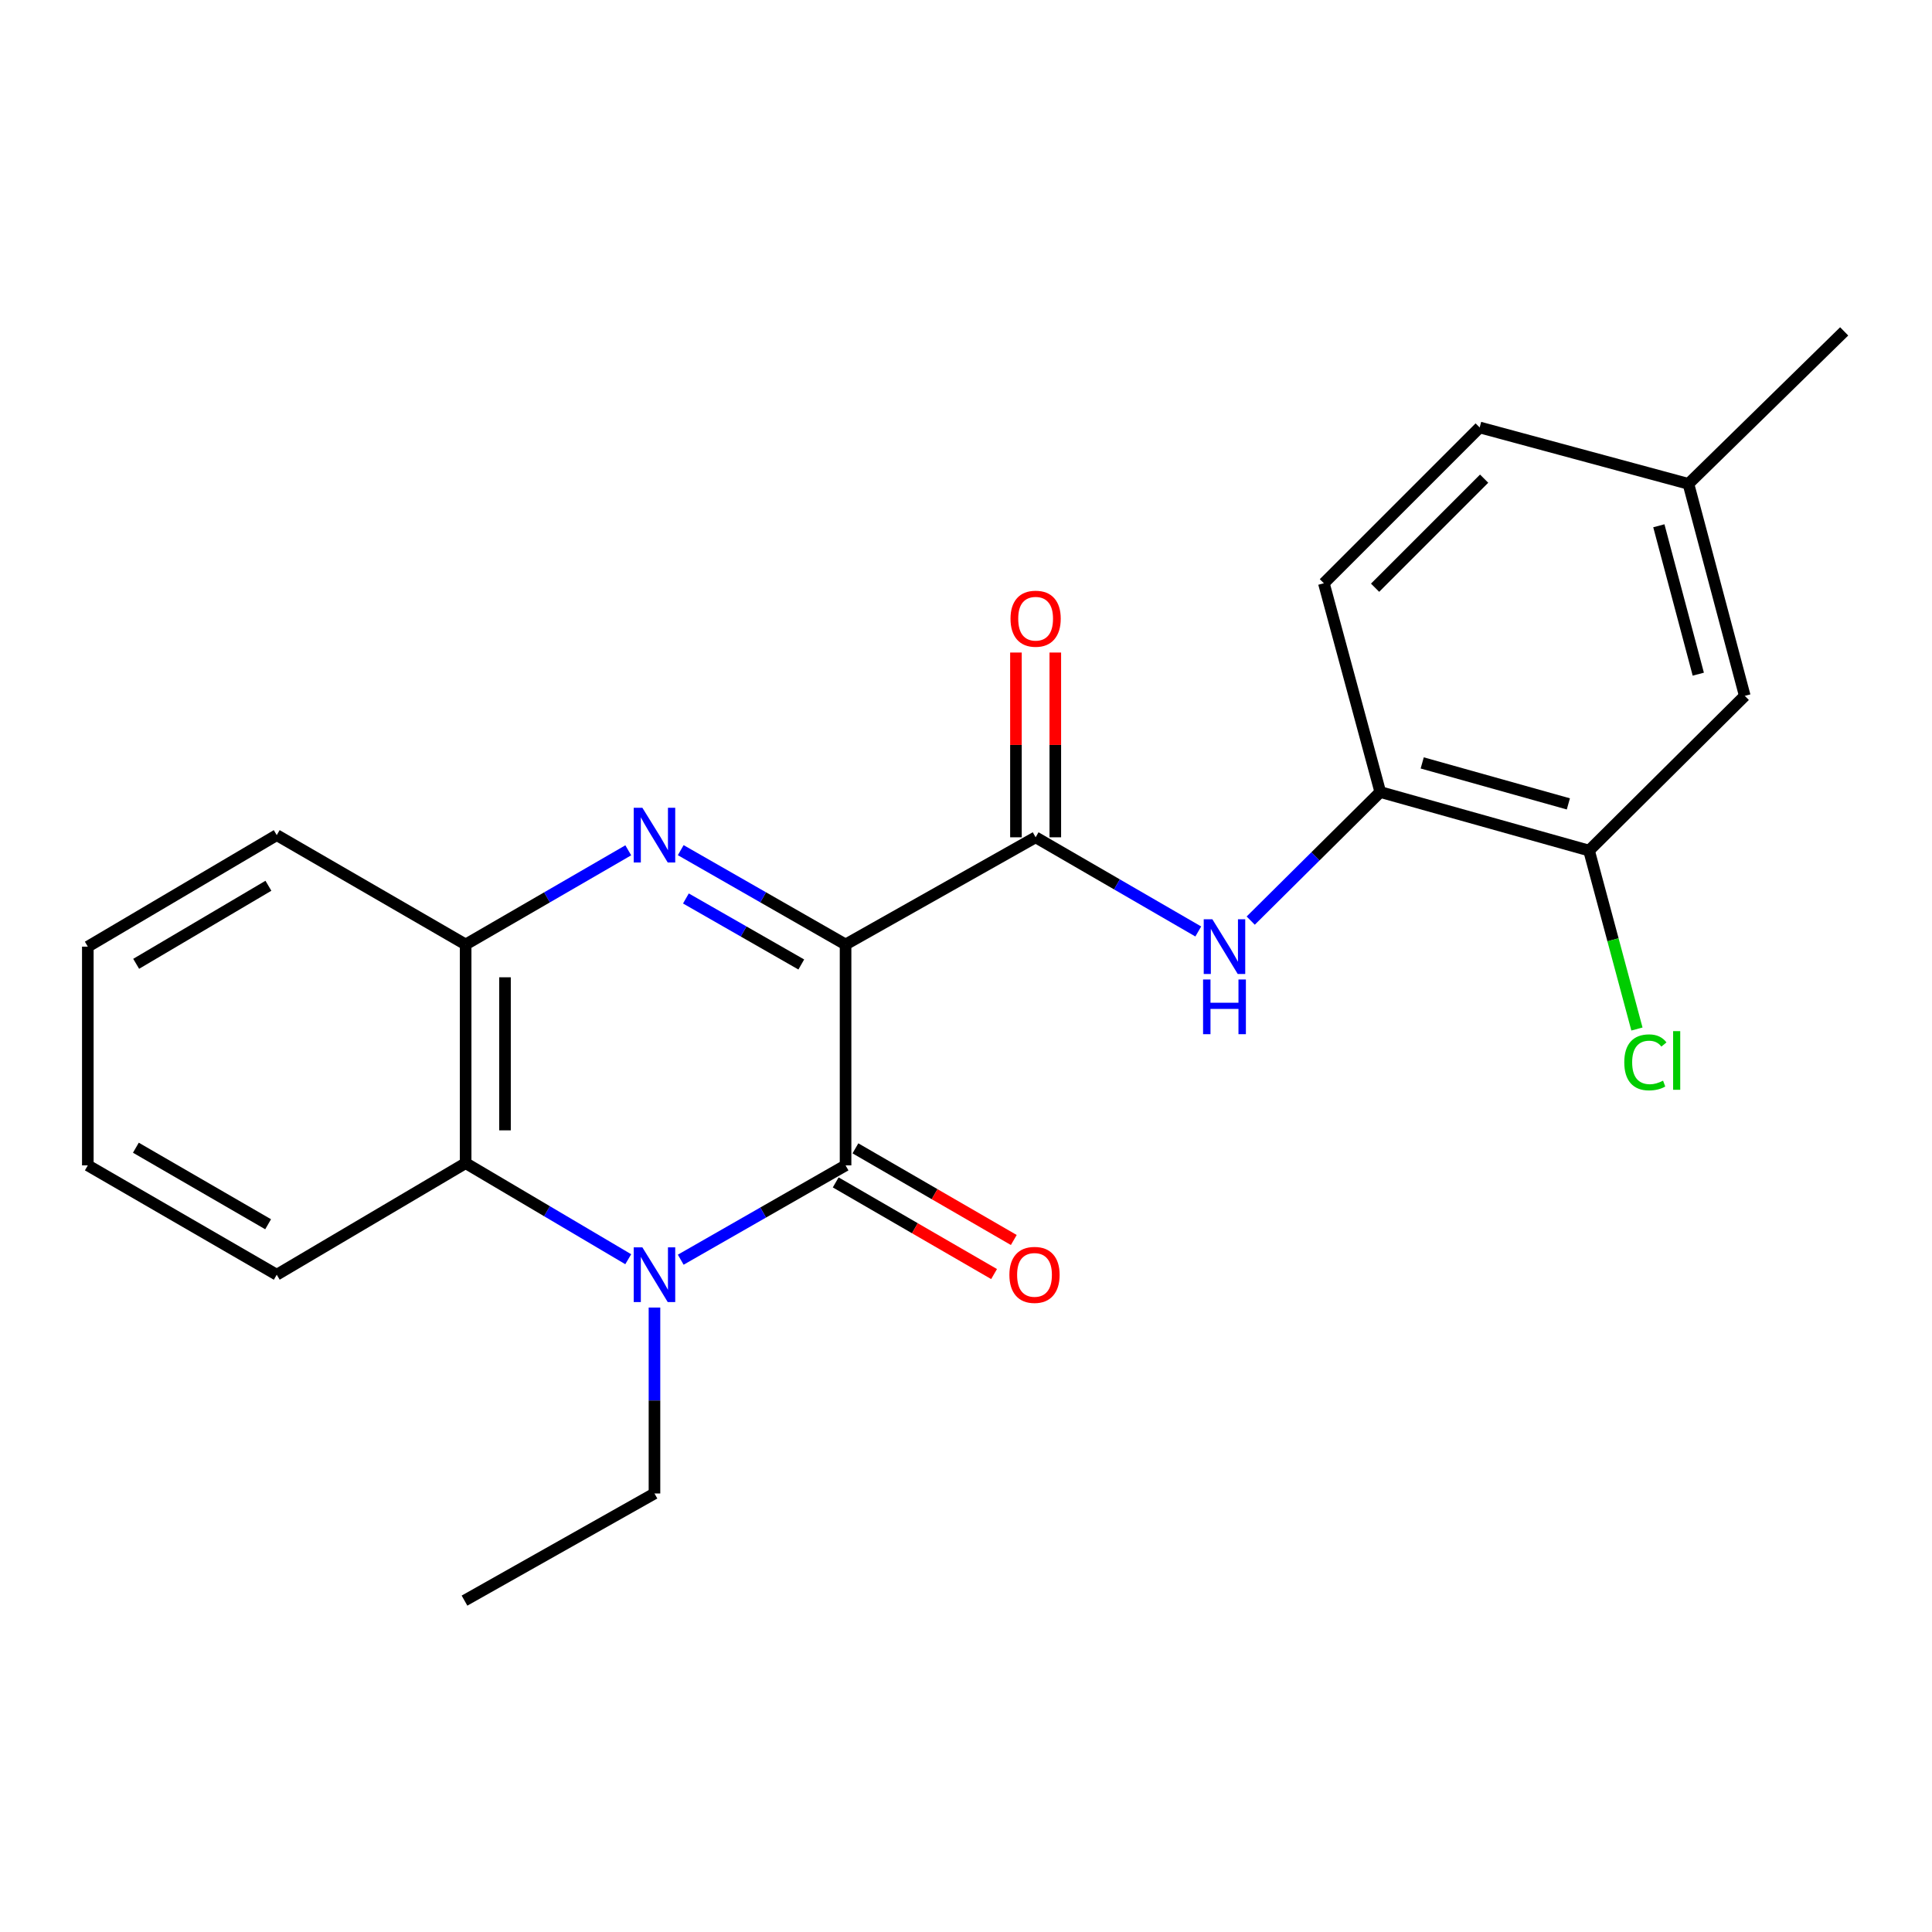 <?xml version='1.0' encoding='iso-8859-1'?>
<svg version='1.1' baseProfile='full'
              xmlns='http://www.w3.org/2000/svg'
                      xmlns:rdkit='http://www.rdkit.org/xml'
                      xmlns:xlink='http://www.w3.org/1999/xlink'
                  xml:space='preserve'
width='1000px' height='1000px' viewBox='0 0 1000 1000'>
<!-- END OF HEADER -->
<rect style='opacity:1.0;fill:#FFFFFF;stroke:none' width='1000' height='1000' x='0' y='0'> </rect>
<path class='bond-0' d='M 437.662,488.863 L 437.662,603.196' style='fill:none;fill-rule:evenodd;stroke:#000000;stroke-width:6px;stroke-linecap:butt;stroke-linejoin:miter;stroke-opacity:1' />
<path class='bond-1' d='M 437.662,488.863 L 395.003,464.451' style='fill:none;fill-rule:evenodd;stroke:#000000;stroke-width:6px;stroke-linecap:butt;stroke-linejoin:miter;stroke-opacity:1' />
<path class='bond-1' d='M 395.003,464.451 L 352.344,440.039' style='fill:none;fill-rule:evenodd;stroke:#0000FF;stroke-width:6px;stroke-linecap:butt;stroke-linejoin:miter;stroke-opacity:1' />
<path class='bond-1' d='M 414.745,499.221 L 384.884,482.133' style='fill:none;fill-rule:evenodd;stroke:#000000;stroke-width:6px;stroke-linecap:butt;stroke-linejoin:miter;stroke-opacity:1' />
<path class='bond-1' d='M 384.884,482.133 L 355.023,465.045' style='fill:none;fill-rule:evenodd;stroke:#0000FF;stroke-width:6px;stroke-linecap:butt;stroke-linejoin:miter;stroke-opacity:1' />
<path class='bond-3' d='M 437.662,488.863 L 536.036,433.383' style='fill:none;fill-rule:evenodd;stroke:#000000;stroke-width:6px;stroke-linecap:butt;stroke-linejoin:miter;stroke-opacity:1' />
<path class='bond-2' d='M 437.662,603.196 L 395.003,627.608' style='fill:none;fill-rule:evenodd;stroke:#000000;stroke-width:6px;stroke-linecap:butt;stroke-linejoin:miter;stroke-opacity:1' />
<path class='bond-2' d='M 395.003,627.608 L 352.344,652.02' style='fill:none;fill-rule:evenodd;stroke:#0000FF;stroke-width:6px;stroke-linecap:butt;stroke-linejoin:miter;stroke-opacity:1' />
<path class='bond-9' d='M 432.559,612.012 L 473.545,635.733' style='fill:none;fill-rule:evenodd;stroke:#000000;stroke-width:6px;stroke-linecap:butt;stroke-linejoin:miter;stroke-opacity:1' />
<path class='bond-9' d='M 473.545,635.733 L 514.532,659.453' style='fill:none;fill-rule:evenodd;stroke:#FF0000;stroke-width:6px;stroke-linecap:butt;stroke-linejoin:miter;stroke-opacity:1' />
<path class='bond-9' d='M 442.764,594.38 L 483.75,618.101' style='fill:none;fill-rule:evenodd;stroke:#000000;stroke-width:6px;stroke-linecap:butt;stroke-linejoin:miter;stroke-opacity:1' />
<path class='bond-9' d='M 483.75,618.101 L 524.736,641.821' style='fill:none;fill-rule:evenodd;stroke:#FF0000;stroke-width:6px;stroke-linecap:butt;stroke-linejoin:miter;stroke-opacity:1' />
<path class='bond-5' d='M 325.192,440.118 L 283.103,464.49' style='fill:none;fill-rule:evenodd;stroke:#0000FF;stroke-width:6px;stroke-linecap:butt;stroke-linejoin:miter;stroke-opacity:1' />
<path class='bond-5' d='M 283.103,464.49 L 241.015,488.863' style='fill:none;fill-rule:evenodd;stroke:#000000;stroke-width:6px;stroke-linecap:butt;stroke-linejoin:miter;stroke-opacity:1' />
<path class='bond-13' d='M 338.755,676.787 L 338.755,724.903' style='fill:none;fill-rule:evenodd;stroke:#0000FF;stroke-width:6px;stroke-linecap:butt;stroke-linejoin:miter;stroke-opacity:1' />
<path class='bond-13' d='M 338.755,724.903 L 338.755,773.019' style='fill:none;fill-rule:evenodd;stroke:#000000;stroke-width:6px;stroke-linecap:butt;stroke-linejoin:miter;stroke-opacity:1' />
<path class='bond-23' d='M 325.177,651.773 L 283.096,626.907' style='fill:none;fill-rule:evenodd;stroke:#0000FF;stroke-width:6px;stroke-linecap:butt;stroke-linejoin:miter;stroke-opacity:1' />
<path class='bond-23' d='M 283.096,626.907 L 241.015,602.041' style='fill:none;fill-rule:evenodd;stroke:#000000;stroke-width:6px;stroke-linecap:butt;stroke-linejoin:miter;stroke-opacity:1' />
<path class='bond-6' d='M 536.036,433.383 L 578.13,457.757' style='fill:none;fill-rule:evenodd;stroke:#000000;stroke-width:6px;stroke-linecap:butt;stroke-linejoin:miter;stroke-opacity:1' />
<path class='bond-6' d='M 578.13,457.757 L 620.224,482.13' style='fill:none;fill-rule:evenodd;stroke:#0000FF;stroke-width:6px;stroke-linecap:butt;stroke-linejoin:miter;stroke-opacity:1' />
<path class='bond-10' d='M 546.222,433.383 L 546.222,385.567' style='fill:none;fill-rule:evenodd;stroke:#000000;stroke-width:6px;stroke-linecap:butt;stroke-linejoin:miter;stroke-opacity:1' />
<path class='bond-10' d='M 546.222,385.567 L 546.222,337.751' style='fill:none;fill-rule:evenodd;stroke:#FF0000;stroke-width:6px;stroke-linecap:butt;stroke-linejoin:miter;stroke-opacity:1' />
<path class='bond-10' d='M 525.85,433.383 L 525.85,385.567' style='fill:none;fill-rule:evenodd;stroke:#000000;stroke-width:6px;stroke-linecap:butt;stroke-linejoin:miter;stroke-opacity:1' />
<path class='bond-10' d='M 525.85,385.567 L 525.85,337.751' style='fill:none;fill-rule:evenodd;stroke:#FF0000;stroke-width:6px;stroke-linecap:butt;stroke-linejoin:miter;stroke-opacity:1' />
<path class='bond-4' d='M 241.015,602.041 L 241.015,488.863' style='fill:none;fill-rule:evenodd;stroke:#000000;stroke-width:6px;stroke-linecap:butt;stroke-linejoin:miter;stroke-opacity:1' />
<path class='bond-4' d='M 261.387,585.065 L 261.387,505.84' style='fill:none;fill-rule:evenodd;stroke:#000000;stroke-width:6px;stroke-linecap:butt;stroke-linejoin:miter;stroke-opacity:1' />
<path class='bond-17' d='M 241.015,602.041 L 143.24,659.796' style='fill:none;fill-rule:evenodd;stroke:#000000;stroke-width:6px;stroke-linecap:butt;stroke-linejoin:miter;stroke-opacity:1' />
<path class='bond-18' d='M 241.015,488.863 L 143.24,432.263' style='fill:none;fill-rule:evenodd;stroke:#000000;stroke-width:6px;stroke-linecap:butt;stroke-linejoin:miter;stroke-opacity:1' />
<path class='bond-7' d='M 647.368,476.506 L 680.897,443.231' style='fill:none;fill-rule:evenodd;stroke:#0000FF;stroke-width:6px;stroke-linecap:butt;stroke-linejoin:miter;stroke-opacity:1' />
<path class='bond-7' d='M 680.897,443.231 L 714.427,409.956' style='fill:none;fill-rule:evenodd;stroke:#000000;stroke-width:6px;stroke-linecap:butt;stroke-linejoin:miter;stroke-opacity:1' />
<path class='bond-8' d='M 714.427,409.956 L 822.489,440.253' style='fill:none;fill-rule:evenodd;stroke:#000000;stroke-width:6px;stroke-linecap:butt;stroke-linejoin:miter;stroke-opacity:1' />
<path class='bond-8' d='M 736.136,394.885 L 811.78,416.093' style='fill:none;fill-rule:evenodd;stroke:#000000;stroke-width:6px;stroke-linecap:butt;stroke-linejoin:miter;stroke-opacity:1' />
<path class='bond-12' d='M 714.427,409.956 L 685.238,301.893' style='fill:none;fill-rule:evenodd;stroke:#000000;stroke-width:6px;stroke-linecap:butt;stroke-linejoin:miter;stroke-opacity:1' />
<path class='bond-11' d='M 822.489,440.253 L 903.095,360.18' style='fill:none;fill-rule:evenodd;stroke:#000000;stroke-width:6px;stroke-linecap:butt;stroke-linejoin:miter;stroke-opacity:1' />
<path class='bond-14' d='M 822.489,440.253 L 834.883,486.437' style='fill:none;fill-rule:evenodd;stroke:#000000;stroke-width:6px;stroke-linecap:butt;stroke-linejoin:miter;stroke-opacity:1' />
<path class='bond-14' d='M 834.883,486.437 L 847.277,532.621' style='fill:none;fill-rule:evenodd;stroke:#00CC00;stroke-width:6px;stroke-linecap:butt;stroke-linejoin:miter;stroke-opacity:1' />
<path class='bond-25' d='M 903.095,360.18 L 873.929,250.443' style='fill:none;fill-rule:evenodd;stroke:#000000;stroke-width:6px;stroke-linecap:butt;stroke-linejoin:miter;stroke-opacity:1' />
<path class='bond-25' d='M 879.031,348.952 L 858.615,272.136' style='fill:none;fill-rule:evenodd;stroke:#000000;stroke-width:6px;stroke-linecap:butt;stroke-linejoin:miter;stroke-opacity:1' />
<path class='bond-16' d='M 685.238,301.893 L 765.878,221.254' style='fill:none;fill-rule:evenodd;stroke:#000000;stroke-width:6px;stroke-linecap:butt;stroke-linejoin:miter;stroke-opacity:1' />
<path class='bond-16' d='M 711.74,304.203 L 768.187,247.755' style='fill:none;fill-rule:evenodd;stroke:#000000;stroke-width:6px;stroke-linecap:butt;stroke-linejoin:miter;stroke-opacity:1' />
<path class='bond-20' d='M 338.755,773.019 L 240.426,828.476' style='fill:none;fill-rule:evenodd;stroke:#000000;stroke-width:6px;stroke-linecap:butt;stroke-linejoin:miter;stroke-opacity:1' />
<path class='bond-15' d='M 873.929,250.443 L 765.878,221.254' style='fill:none;fill-rule:evenodd;stroke:#000000;stroke-width:6px;stroke-linecap:butt;stroke-linejoin:miter;stroke-opacity:1' />
<path class='bond-19' d='M 873.929,250.443 L 954.545,171.524' style='fill:none;fill-rule:evenodd;stroke:#000000;stroke-width:6px;stroke-linecap:butt;stroke-linejoin:miter;stroke-opacity:1' />
<path class='bond-24' d='M 143.24,659.796 L 45.455,603.196' style='fill:none;fill-rule:evenodd;stroke:#000000;stroke-width:6px;stroke-linecap:butt;stroke-linejoin:miter;stroke-opacity:1' />
<path class='bond-24' d='M 138.778,633.674 L 70.328,594.054' style='fill:none;fill-rule:evenodd;stroke:#000000;stroke-width:6px;stroke-linecap:butt;stroke-linejoin:miter;stroke-opacity:1' />
<path class='bond-22' d='M 143.24,432.263 L 45.455,489.984' style='fill:none;fill-rule:evenodd;stroke:#000000;stroke-width:6px;stroke-linecap:butt;stroke-linejoin:miter;stroke-opacity:1' />
<path class='bond-22' d='M 138.928,458.465 L 70.478,498.869' style='fill:none;fill-rule:evenodd;stroke:#000000;stroke-width:6px;stroke-linecap:butt;stroke-linejoin:miter;stroke-opacity:1' />
<path class='bond-21' d='M 45.455,603.196 L 45.455,489.984' style='fill:none;fill-rule:evenodd;stroke:#000000;stroke-width:6px;stroke-linecap:butt;stroke-linejoin:miter;stroke-opacity:1' />
<path  class='atom-2' d='M 332.495 418.103
L 341.775 433.103
Q 342.695 434.583, 344.175 437.263
Q 345.655 439.943, 345.735 440.103
L 345.735 418.103
L 349.495 418.103
L 349.495 446.423
L 345.615 446.423
L 335.655 430.023
Q 334.495 428.103, 333.255 425.903
Q 332.055 423.703, 331.695 423.023
L 331.695 446.423
L 328.015 446.423
L 328.015 418.103
L 332.495 418.103
' fill='#0000FF'/>
<path  class='atom-3' d='M 332.495 645.636
L 341.775 660.636
Q 342.695 662.116, 344.175 664.796
Q 345.655 667.476, 345.735 667.636
L 345.735 645.636
L 349.495 645.636
L 349.495 673.956
L 345.615 673.956
L 335.655 657.556
Q 334.495 655.636, 333.255 653.436
Q 332.055 651.236, 331.695 650.556
L 331.695 673.956
L 328.015 673.956
L 328.015 645.636
L 332.495 645.636
' fill='#0000FF'/>
<path  class='atom-7' d='M 627.528 475.824
L 636.808 490.824
Q 637.728 492.304, 639.208 494.984
Q 640.688 497.664, 640.768 497.824
L 640.768 475.824
L 644.528 475.824
L 644.528 504.144
L 640.648 504.144
L 630.688 487.744
Q 629.528 485.824, 628.288 483.624
Q 627.088 481.424, 626.728 480.744
L 626.728 504.144
L 623.048 504.144
L 623.048 475.824
L 627.528 475.824
' fill='#0000FF'/>
<path  class='atom-7' d='M 622.708 506.976
L 626.548 506.976
L 626.548 519.016
L 641.028 519.016
L 641.028 506.976
L 644.868 506.976
L 644.868 535.296
L 641.028 535.296
L 641.028 522.216
L 626.548 522.216
L 626.548 535.296
L 622.708 535.296
L 622.708 506.976
' fill='#0000FF'/>
<path  class='atom-10' d='M 522.459 659.876
Q 522.459 653.076, 525.819 649.276
Q 529.179 645.476, 535.459 645.476
Q 541.739 645.476, 545.099 649.276
Q 548.459 653.076, 548.459 659.876
Q 548.459 666.756, 545.059 670.676
Q 541.659 674.556, 535.459 674.556
Q 529.219 674.556, 525.819 670.676
Q 522.459 666.796, 522.459 659.876
M 535.459 671.356
Q 539.779 671.356, 542.099 668.476
Q 544.459 665.556, 544.459 659.876
Q 544.459 654.316, 542.099 651.516
Q 539.779 648.676, 535.459 648.676
Q 531.139 648.676, 528.779 651.476
Q 526.459 654.276, 526.459 659.876
Q 526.459 665.596, 528.779 668.476
Q 531.139 671.356, 535.459 671.356
' fill='#FF0000'/>
<path  class='atom-11' d='M 523.036 320.24
Q 523.036 313.44, 526.396 309.64
Q 529.756 305.84, 536.036 305.84
Q 542.316 305.84, 545.676 309.64
Q 549.036 313.44, 549.036 320.24
Q 549.036 327.12, 545.636 331.04
Q 542.236 334.92, 536.036 334.92
Q 529.796 334.92, 526.396 331.04
Q 523.036 327.16, 523.036 320.24
M 536.036 331.72
Q 540.356 331.72, 542.676 328.84
Q 545.036 325.92, 545.036 320.24
Q 545.036 314.68, 542.676 311.88
Q 540.356 309.04, 536.036 309.04
Q 531.716 309.04, 529.356 311.84
Q 527.036 314.64, 527.036 320.24
Q 527.036 325.96, 529.356 328.84
Q 531.716 331.72, 536.036 331.72
' fill='#FF0000'/>
<path  class='atom-15' d='M 840.724 549.873
Q 840.724 542.833, 844.004 539.153
Q 847.324 535.433, 853.604 535.433
Q 859.444 535.433, 862.564 539.553
L 859.924 541.713
Q 857.644 538.713, 853.604 538.713
Q 849.324 538.713, 847.044 541.593
Q 844.804 544.433, 844.804 549.873
Q 844.804 555.473, 847.124 558.353
Q 849.484 561.233, 854.044 561.233
Q 857.164 561.233, 860.804 559.353
L 861.924 562.353
Q 860.444 563.313, 858.204 563.873
Q 855.964 564.433, 853.484 564.433
Q 847.324 564.433, 844.004 560.673
Q 840.724 556.913, 840.724 549.873
' fill='#00CC00'/>
<path  class='atom-15' d='M 866.004 533.713
L 869.684 533.713
L 869.684 564.073
L 866.004 564.073
L 866.004 533.713
' fill='#00CC00'/>
</svg>
